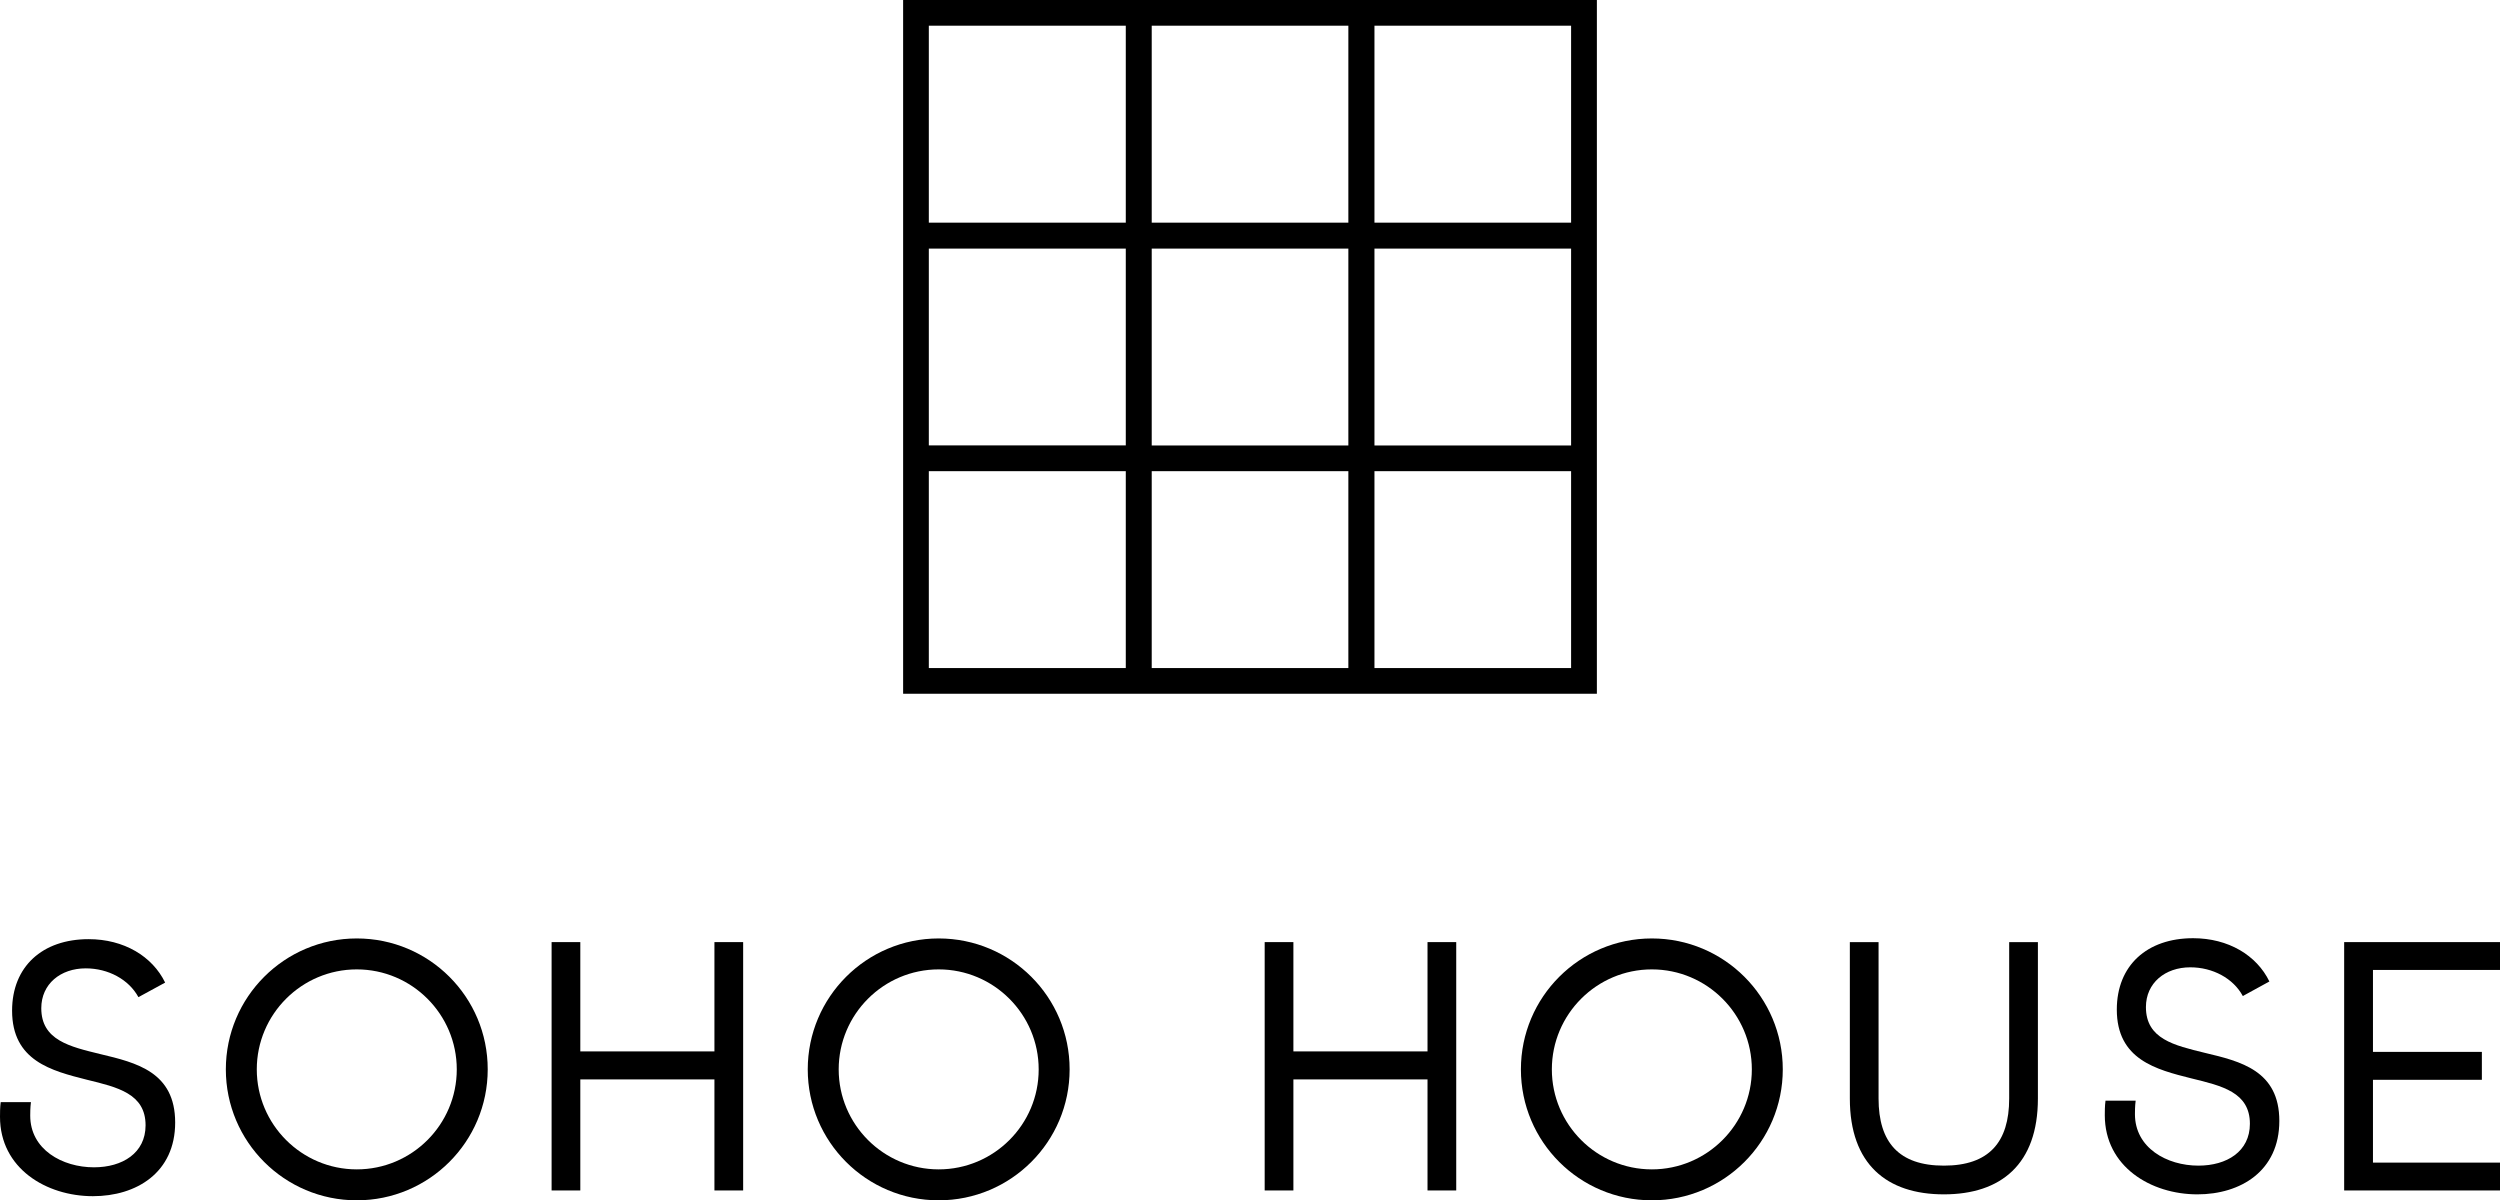 <svg xmlns="http://www.w3.org/2000/svg" xmlns:xlink="http://www.w3.org/1999/xlink" version="1.1" id="Layer_1" x="0px" y="0px" viewBox="0 0 314.27 150.9" style="enable-background:new 0 0 314.27 150.9;" xml:space="preserve"><style type="text/css">
	.st0{display:none;}
	.st1{display:inline;}
	.st2{fill:#FFED00;}
	.st3{display:inline;fill:#C6C6C6;}
</style><g id="Artwork"><g><path d="M200.74,87.21V0h-87.21v87.21H200.74z M172.78,3.23h24.72v24.76h-24.72V3.23z M172.78,31.25h24.72v24.75h-24.72V31.25z     M172.78,59.23h24.72v24.75h-24.72V59.23z M141.52,83.98h-24.76V59.23h24.76V83.98z M141.52,55.99h-24.76V31.25h24.76V55.99z     M141.52,27.99h-24.76V3.23h24.76V27.99z M144.78,3.23h24.72v24.76h-24.72V3.23z M144.78,31.25h24.72v24.75h-24.72V31.25z     M144.78,59.23h24.72v24.75h-24.72V59.23z"></path><polygon points="179.45,132.17 162.59,132.17 162.59,118.43 158.98,118.43 158.98,149.65 162.59,149.65 162.59,135.69     179.45,135.69 179.45,149.65 183.06,149.65 183.06,118.43 179.45,118.43   "></polygon><path d="M252.57,138.1c0,5.49-2.54,8.43-8.21,8.43c-5.66,0-8.21-2.94-8.21-8.43v-19.67h-3.61v19.67c0,8.25,4.64,12.04,11.82,12.04    c7.18,0,11.82-3.79,11.82-12.04v-19.67h-3.61V138.1z"></path><path d="M277.16,132.35c-3.84-0.94-7.4-1.74-7.4-5.75c0-3.03,2.41-5,5.58-5c2.81,0,5.4,1.38,6.6,3.61l3.34-1.83    c-1.6-3.3-5.17-5.44-9.59-5.44c-5.8,0-9.59,3.43-9.59,8.97c0,6.29,4.95,7.54,9.37,8.65c3.84,0.94,7.36,1.74,7.36,5.71    c0,3.48-2.9,5.26-6.47,5.26c-3.97,0-7.98-2.23-7.98-6.47c0-0.27,0-1.03,0.09-1.7h-3.79c-0.09,0.62-0.09,1.43-0.09,1.83    c0,6.47,5.8,9.95,11.64,9.95c5.44,0,10.3-2.94,10.3-9.23C286.53,134.58,281.66,133.42,277.16,132.35z"></path><polygon points="314.27,121.93 314.27,118.43 294.68,118.43 294.68,149.65 314.27,149.65 314.27,146.15 298.3,146.15     298.3,135.74 311.99,135.74 311.99,132.23 298.3,132.23 298.3,121.93   "></polygon><path d="M44.85,117.97c-9.09,0-16.46,7.37-16.46,16.46c0,9.09,7.37,16.46,16.46,16.46c9.09,0,16.46-7.37,16.46-16.46    C61.32,125.34,53.95,117.97,44.85,117.97z M44.85,147c-6.93,0-12.57-5.64-12.57-12.57c0-6.93,5.64-12.57,12.57-12.57    c6.93,0,12.57,5.64,12.57,12.57C57.42,141.36,51.79,147,44.85,147z"></path><path d="M12.62,132.51c-3.85-0.94-7.43-1.75-7.43-5.77c0-3.04,2.41-5.01,5.59-5.01c2.82,0,5.41,1.39,6.62,3.62l3.36-1.83    c-1.61-3.31-5.19-5.46-9.62-5.46c-5.82,0-9.62,3.45-9.62,8.99c0,6.31,4.97,7.56,9.4,8.68c3.85,0.94,7.38,1.75,7.38,5.73    c0,3.49-2.91,5.28-6.49,5.28c-3.98,0-8.01-2.24-8.01-6.49c0-0.27,0-1.03,0.09-1.7h-3.8C0,139.18,0,139.99,0,140.39    c0,6.49,5.82,9.98,11.68,9.98c5.46,0,10.34-2.95,10.34-9.26C22.02,134.75,17.14,133.59,12.62,132.51z"></path><path d="M207.65,117.97c-9.09,0-16.46,7.37-16.46,16.46c0,9.09,7.37,16.46,16.46,16.46c9.09,0,16.46-7.37,16.46-16.46    C224.11,125.34,216.74,117.97,207.65,117.97z M207.65,147c-6.93,0-12.57-5.64-12.57-12.57c0-6.93,5.64-12.57,12.57-12.57    c6.93,0,12.57,5.64,12.57,12.57C220.22,141.36,214.58,147,207.65,147z"></path><polygon points="89.81,132.17 72.95,132.17 72.95,118.43 69.34,118.43 69.34,149.65 72.95,149.65 72.95,135.69 89.81,135.69     89.81,149.65 93.42,149.65 93.42,118.43 89.81,118.43   "></polygon><path d="M118,117.97c-9.09,0-16.46,7.37-16.46,16.46c0,9.09,7.37,16.46,16.46,16.46c9.09,0,16.46-7.37,16.46-16.46    C134.47,125.34,127.1,117.97,118,117.97z M118,147c-6.93,0-12.57-5.64-12.57-12.57c0-6.93,5.64-12.57,12.57-12.57    c6.93,0,12.57,5.64,12.57,12.57C130.58,141.36,124.94,147,118,147z"></path></g></g><g id="Clearspace_and_alignment" class="st0"><g class="st1"><rect x="134.28" y="121.69" class="st2" width="24.7" height="24.7"></rect></g><path class="st3" d="M169.48,90.52v24.69h-24.69V90.52H169.48 M172.79,87.21h-31.31v31.31h31.31V87.21L172.79,87.21z"></path><path class="st3" d="M169.48,152.87v24.69h-24.69v-24.69H169.48 M172.79,149.56h-31.31v31.31h31.31V149.56L172.79,149.56z"></path><path class="st3" d="M169.48-28v24.69h-24.69V-28H169.48 M172.79-31.31h-31.31V0h31.31V-31.31L172.79-31.31z"></path><path class="st3" d="M342.27,113.63v24.69h-24.69v-24.69H342.27 M345.57,110.32h-31.31v31.31h31.31V110.32L345.57,110.32z"></path><path class="st3" d="M-3.31,113.63v24.69H-28v-24.69H-3.31 M0,110.32h-31.31v31.31H0V110.32L0,110.32z"></path></g></svg>
